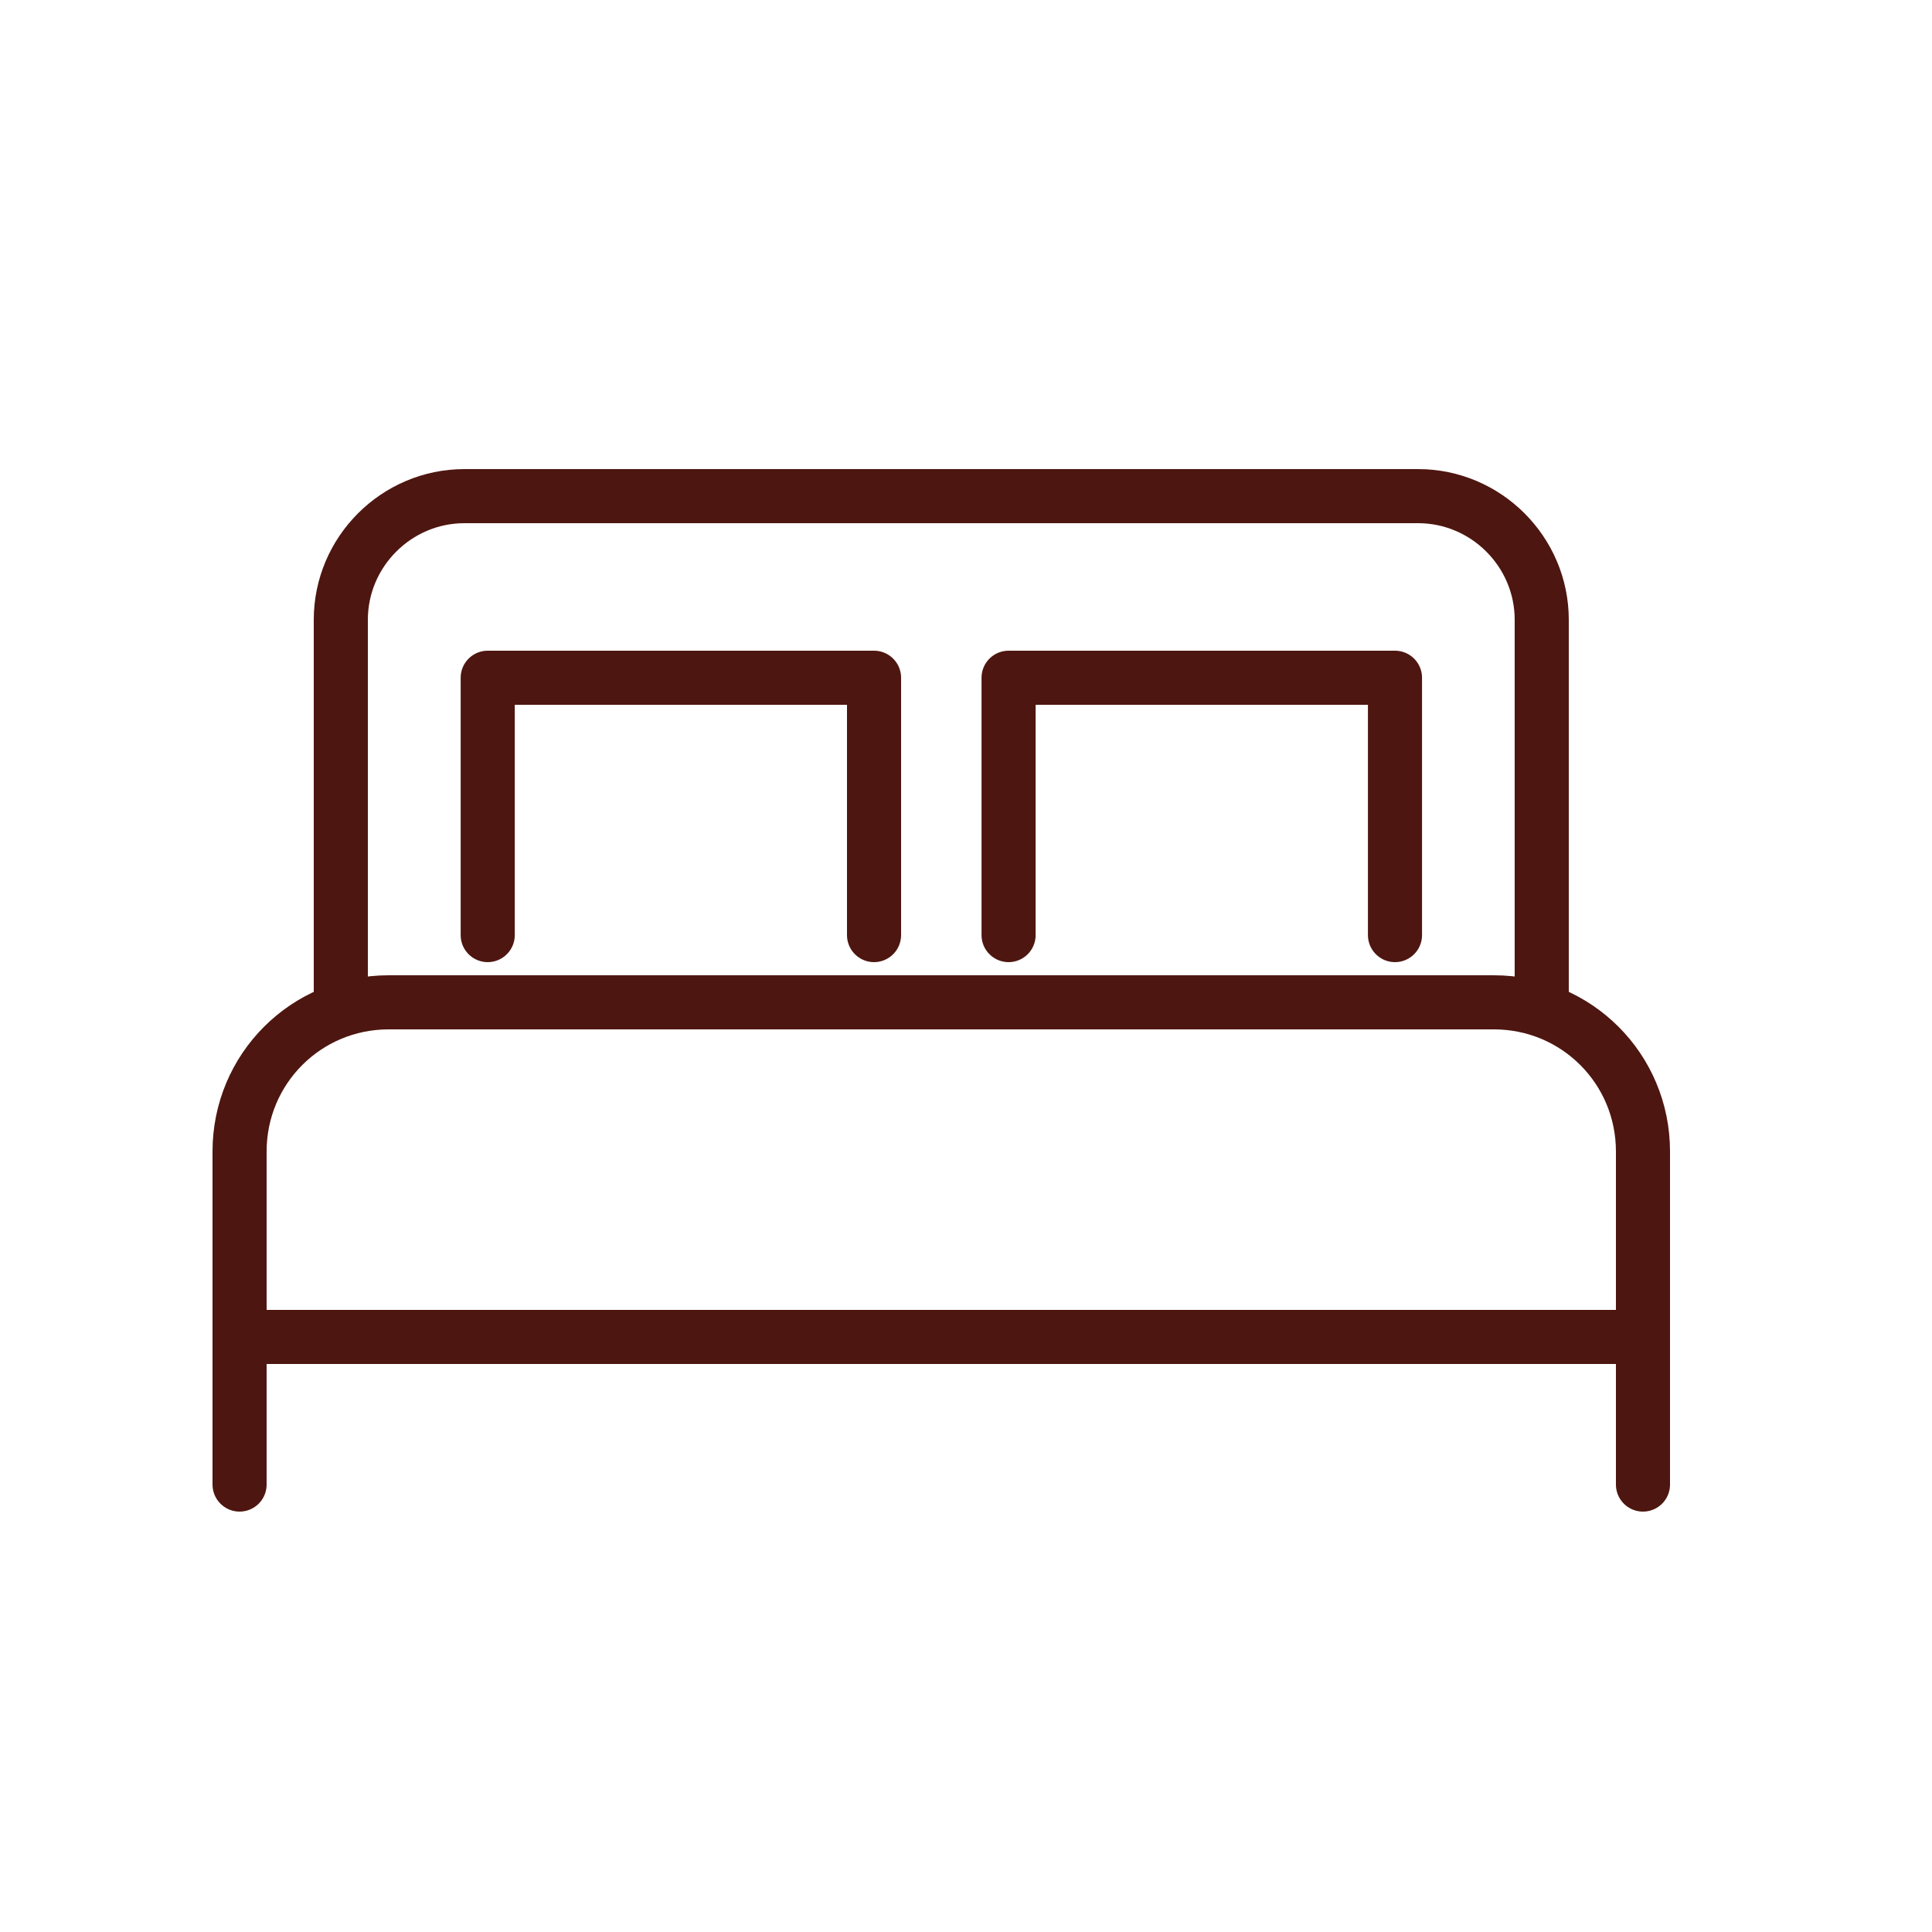 <svg width="25" height="25" viewBox="0 0 25 25" fill="none" xmlns="http://www.w3.org/2000/svg">
<g id="Asset 256 1" clip-path="url(#clip0_1301_1020)">
<g id="Lit_king-size">
<g id="Group">
<g id="Group_2">
<g id="Group_3">
<path id="Vector" d="M3.1 19.21V14.9C3.1 13.83 3.96 12.97 5.03 12.97H19.33C20.4 12.97 21.26 13.83 21.26 14.9V19.21" stroke="#4E1610" stroke-width="0.7" stroke-linecap="round" stroke-linejoin="round"/>
<path id="Vector_2" d="M4.41 12.88V8.02C4.41 7.14 5.13 6.42 6.01 6.42H18.35C19.23 6.42 19.95 7.14 19.95 8.02V12.88" stroke="#4E1610" stroke-width="0.7" stroke-linecap="round" stroke-linejoin="round"/>
</g>
<path id="Vector_3" d="M3.1 17.3H21.26" stroke="#4E1610" stroke-width="0.7" stroke-linecap="round" stroke-linejoin="round"/>
<g id="Group_4">
<path id="Vector_4" d="M6.311 12.1V8.77H11.31V12.1" stroke="#4E1610" stroke-width="0.7" stroke-linecap="round" stroke-linejoin="round"/>
<path id="Vector_5" d="M13.051 12.1V8.77H18.051V12.1" stroke="#4E1610" stroke-width="0.7" stroke-linecap="round" stroke-linejoin="round"/>
</g>
</g>
</g>
</g>
</g>
<defs>
<clipPath id="clip0_1301_1020">
<rect width="24" height="24" fill="white" transform="translate(0.18 0.82)"/>
</clipPath>
</defs>
</svg>
